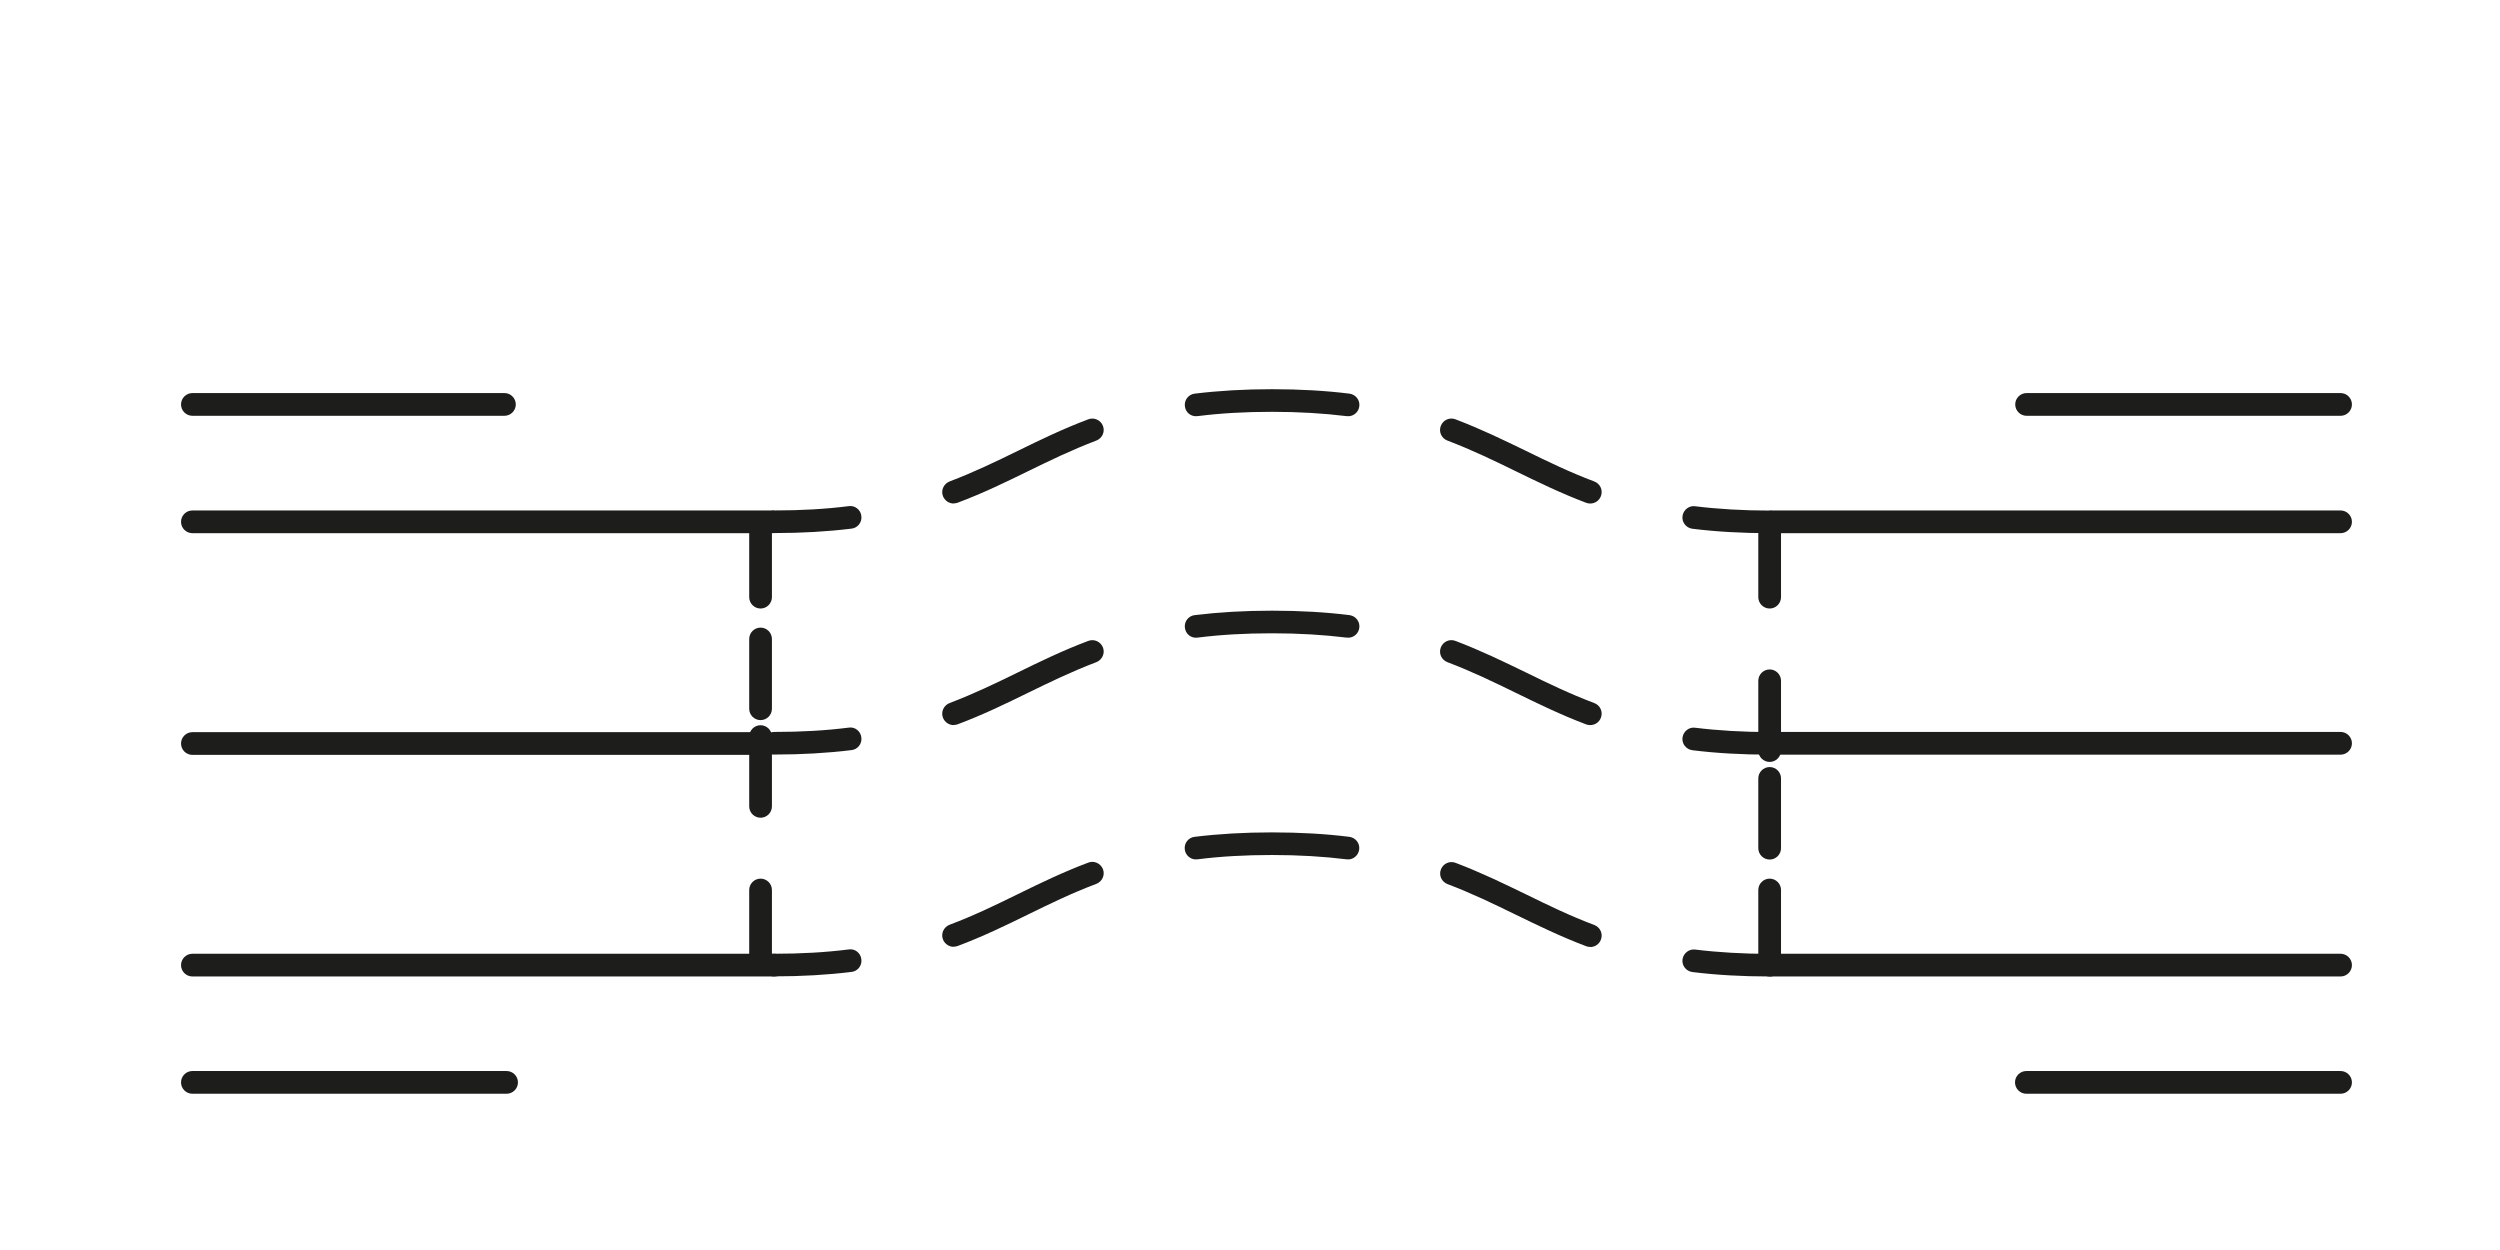 <?xml version="1.0" encoding="UTF-8"?>
<svg id="Ebene_2" data-name="Ebene 2" xmlns="http://www.w3.org/2000/svg" viewBox="0 0 220 110">
  <defs>
    <style>
      .cls-1 {
        fill: #1d1d1b;
      }

      .cls-2 {
        fill: #fff;
      }
    </style>
  </defs>
  <g id="Background">
    <rect class="cls-2" width="220" height="110"/>
  </g>
  <g id="Ebene_1-2" data-name="Ebene 1">
    <path class="cls-1" d="M205.97,96.25h-27.65c-.55,0-1-.45-1-1s.45-1,1-1h27.65c.55,0,1,.45,1,1s-.45,1-1,1ZM44.58,96.25h-27.65c-.55,0-1-.45-1-1s.45-1,1-1h27.65c.55,0,1,.45,1,1s-.45,1-1,1ZM205.97,85.93h-50.23c-.55,0-1-.45-1-1s.45-1,1-1h50.23c.55,0,1,.45,1,1s-.45,1-1,1ZM68.16,85.93H16.93c-.55,0-1-.45-1-1s.45-1,1-1h49v-5.61c0-.55.45-1,1-1s1,.45,1,1v5.61h.23c.55,0,1,.45,1,1s-.45,1-1,1ZM66.93,66.43H16.93c-.55,0-1-.45-1-1s.45-1,1-1h50c.55,0,1,.45,1,1s-.45,1-1,1ZM205.97,46.92h-50.03c-.55,0-1-.45-1-1s.45-1,1-1h50.03c.55,0,1,.45,1,1s-.45,1-1,1ZM67.93,46.92H16.93c-.55,0-1-.45-1-1s.45-1,1-1h51c.55,0,1,.45,1,1s-.45,1-1,1ZM205.97,36.59h-27.63c-.55,0-1-.45-1-1s.45-1,1-1h27.63c.55,0,1,.45,1,1s-.45,1-1,1ZM44.39,36.59h-27.46c-.55,0-1-.45-1-1s.45-1,1-1h27.46c.55,0,1,.45,1,1s-.45,1-1,1Z"/>
    <path class="cls-1" d="M66.93,71.96c-.55,0-1-.45-1-1v-6.14c0-.55.45-1,1-1s1,.45,1,1v6.14c0,.55-.45,1-1,1ZM66.93,63.37c-.55,0-1-.45-1-1v-6.14c0-.55.45-1,1-1s1,.45,1,1v6.14c0,.55-.45,1-1,1Z"/>
    <path class="cls-1" d="M155.73,53.55c-.55,0-1-.45-1-1v-6c0-.55.45-1,1-1s1,.45,1,1v6c0,.55-.45,1-1,1ZM66.93,53.55c-.55,0-1-.45-1-1v-6c0-.55.45-1,1-1s1,.45,1,1v6c0,.55-.45,1-1,1Z"/>
    <path class="cls-1" d="M155.73,75.64c-.55,0-1-.45-1-1v-6.14c0-.55.45-1,1-1s1,.45,1,1v6.14c0,.55-.45,1-1,1ZM155.73,67.05c-.55,0-1-.45-1-1v-6.14c0-.55.45-1,1-1s1,.45,1,1v6.14c0,.55-.45,1-1,1Z"/>
    <path class="cls-1" d="M155.73,85.32c-.55,0-1-.45-1-1v-6c0-.55.45-1,1-1s1,.45,1,1v6c0,.55-.45,1-1,1ZM205.97,66.41h-49.33c-.55,0-1-.45-1-1s.45-1,1-1h49.33c.55,0,1,.45,1,1s-.45,1-1,1Z"/>
    <g>
      <path class="cls-1" d="M139.94,63.81c-.12,0-.24-.02-.35-.06-2.25-.85-4.25-1.83-6.2-2.78-1.9-.93-3.86-1.88-6.02-2.7-.52-.2-.78-.77-.58-1.29s.77-.78,1.29-.58c2.24.85,4.25,1.83,6.19,2.77,1.9.93,3.87,1.89,6.03,2.7.52.2.78.77.58,1.29-.15.4-.53.65-.94.65Z"/>
      <path class="cls-1" d="M83.92,63.81c-.4,0-.78-.25-.94-.65-.2-.52.07-1.09.58-1.29,2.16-.82,4.12-1.77,6.02-2.7,1.94-.95,3.95-1.93,6.19-2.77.52-.2,1.09.07,1.29.58s-.07,1.09-.58,1.29c-2.16.82-4.12,1.77-6.02,2.7-1.94.95-3.95,1.93-6.19,2.77-.12.04-.24.06-.35.06Z"/>
      <path class="cls-1" d="M155.73,66.41c-2.42,0-4.71-.13-6.8-.39-.55-.07-.94-.57-.87-1.11.07-.55.58-.95,1.11-.87,2.02.25,4.23.38,6.56.38.55,0,1,.45,1,1s-.45,1-1,1ZM68.13,66.41c-.55,0-1-.45-1-1s.45-1,1-1c2.37,0,4.51-.12,6.56-.38.55-.09,1.05.32,1.11.87.07.55-.32,1.05-.87,1.11-2.13.26-4.36.39-6.81.39ZM118.62,56.11s-.08,0-.12,0c-2.02-.25-4.23-.38-6.56-.38s-4.51.12-6.56.38c-.56.08-1.05-.32-1.11-.87-.07-.55.32-1.05.87-1.11,2.14-.26,4.36-.39,6.81-.39s4.7.13,6.8.39c.55.07.94.57.87,1.11-.06.51-.49.88-.99.88Z"/>
      <path class="cls-1" d="M139.94,83.33c-.12,0-.24-.02-.35-.06-2.25-.85-4.25-1.83-6.19-2.77-1.9-.93-3.86-1.88-6.02-2.7-.52-.2-.78-.77-.58-1.29s.77-.78,1.29-.58c2.24.85,4.25,1.83,6.19,2.77,1.9.93,3.86,1.89,6.02,2.7.52.2.78.77.58,1.29-.15.4-.53.65-.94.65Z"/>
      <path class="cls-1" d="M83.92,83.32c-.4,0-.78-.25-.94-.65-.2-.52.07-1.09.58-1.29,2.16-.81,4.12-1.77,6.02-2.7,1.94-.95,3.95-1.93,6.19-2.77.52-.2,1.09.07,1.29.58s-.07,1.09-.58,1.29c-2.16.81-4.12,1.77-6.02,2.7-1.94.95-3.95,1.93-6.19,2.77-.12.04-.24.06-.35.06Z"/>
      <path class="cls-1" d="M155.73,85.93c-2.42,0-4.71-.13-6.8-.39-.55-.07-.94-.57-.87-1.11s.58-.94,1.11-.87c2.02.25,4.23.38,6.56.38.55,0,1,.45,1,1s-.45,1-1,1ZM68.13,85.93c-.55,0-1-.45-1-1s.45-1,1-1c2.37,0,4.51-.12,6.56-.38.55-.09,1.05.32,1.11.87.07.55-.32,1.05-.87,1.11-2.13.26-4.36.39-6.81.39ZM105.25,75.63c-.5,0-.93-.37-.99-.88-.07-.55.32-1.05.87-1.11,2.13-.26,4.36-.39,6.81-.39s4.71.13,6.8.39c.55.07.94.57.87,1.11-.07.55-.57.95-1.11.87-2.02-.25-4.23-.38-6.56-.38s-4.51.12-6.56.38c-.04,0-.08,0-.12,0Z"/>
      <path class="cls-1" d="M139.94,44.31c-.12,0-.24-.02-.35-.06-2.25-.85-4.25-1.83-6.2-2.78-1.9-.93-3.86-1.88-6.02-2.7-.52-.2-.78-.77-.58-1.29s.77-.78,1.29-.58c2.24.85,4.25,1.83,6.19,2.77,1.9.93,3.87,1.89,6.03,2.7.52.2.78.77.58,1.29-.15.4-.53.65-.94.65Z"/>
      <path class="cls-1" d="M83.92,44.31c-.4,0-.78-.25-.94-.65-.2-.52.07-1.09.58-1.29,2.16-.82,4.12-1.77,6.02-2.7,1.94-.95,3.95-1.93,6.19-2.77.52-.2,1.09.07,1.29.58.2.52-.07,1.09-.58,1.29-2.16.82-4.12,1.77-6.02,2.7-1.94.95-3.95,1.93-6.19,2.77-.12.04-.24.06-.35.06Z"/>
      <path class="cls-1" d="M155.73,46.92c-2.41,0-4.7-.13-6.8-.39-.55-.07-.94-.57-.87-1.11.07-.55.58-.95,1.11-.87,2.02.25,4.23.38,6.56.38.55,0,1,.45,1,1s-.45,1-1,1ZM68.13,46.92c-.55,0-1-.45-1-1s.45-1,1-1c2.36,0,4.51-.12,6.56-.38.55-.08,1.05.32,1.11.87.07.55-.32,1.05-.87,1.11-2.14.26-4.36.39-6.81.39ZM118.62,36.62s-.08,0-.12,0c-2.03-.25-4.23-.38-6.56-.38s-4.51.12-6.56.38c-.57.07-1.05-.32-1.11-.87-.07-.55.32-1.05.87-1.11,2.14-.26,4.37-.39,6.81-.39s4.7.13,6.8.39c.55.07.94.57.87,1.11-.06.51-.49.88-.99.88Z"/>
    </g>
  </g>
</svg>